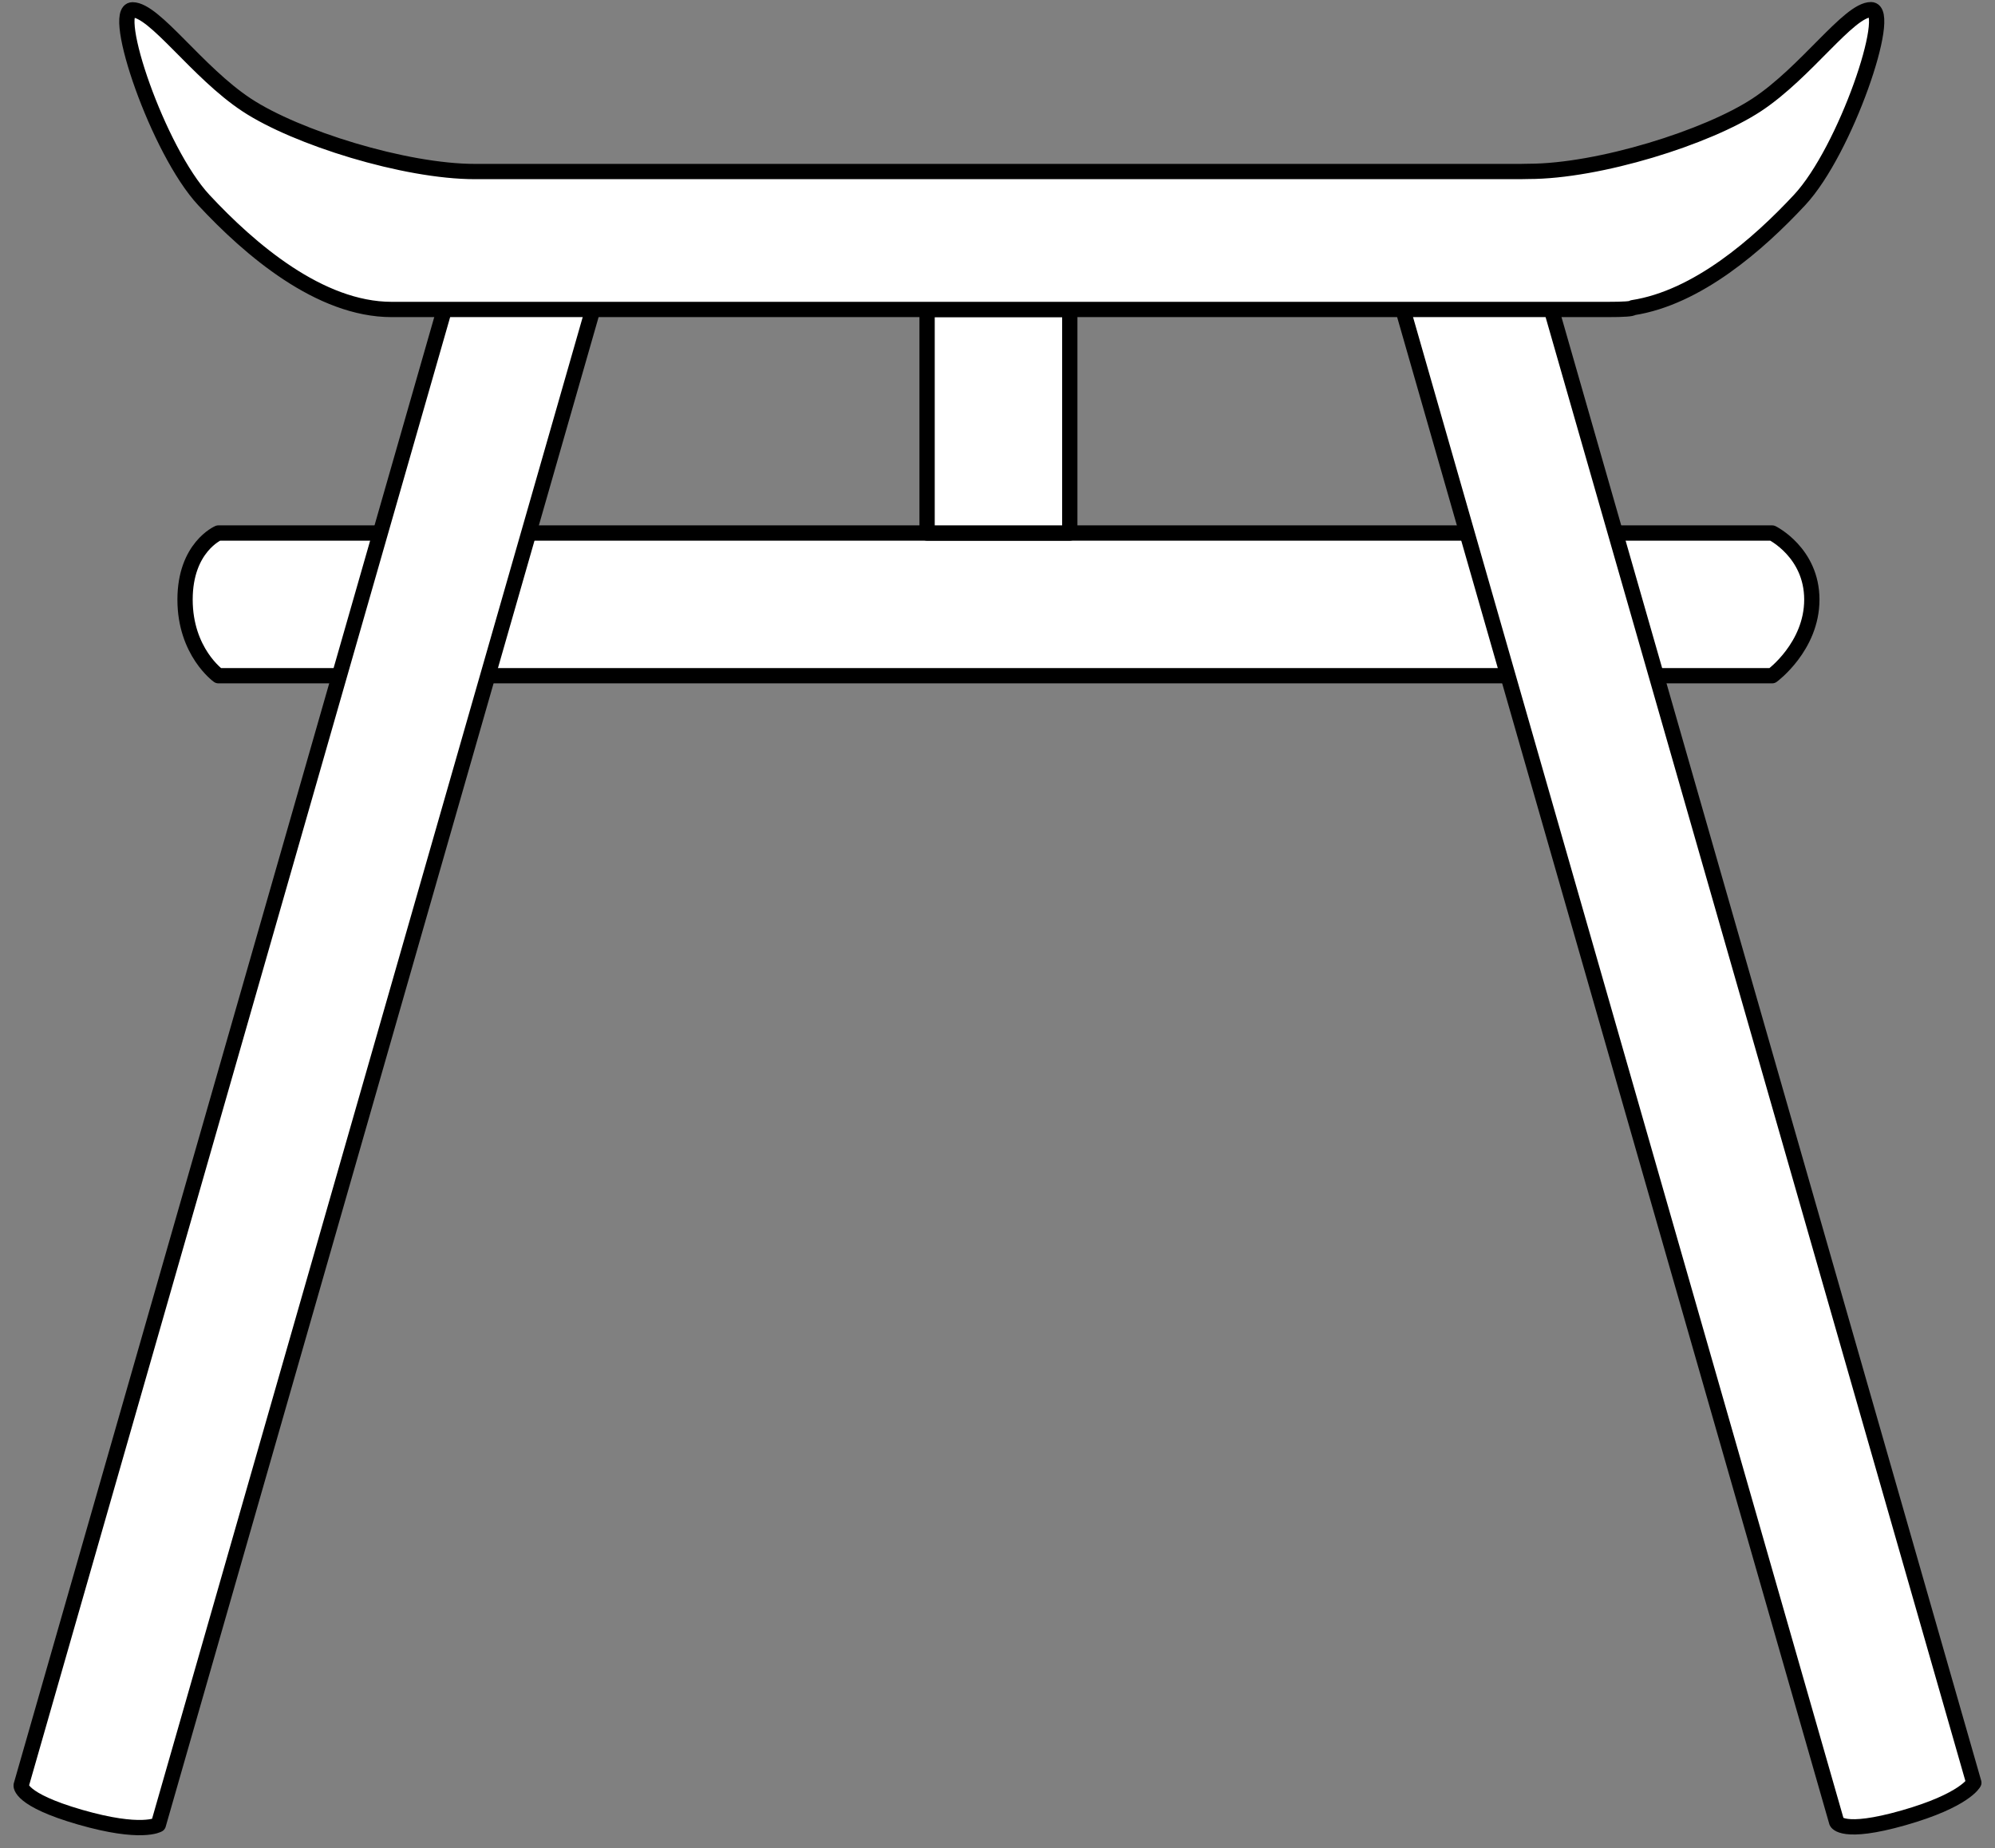 <?xml version="1.0" encoding="UTF-8" standalone="no"?>
<!DOCTYPE svg PUBLIC "-//W3C//DTD SVG 1.1//EN" "http://www.w3.org/Graphics/SVG/1.1/DTD/svg11.dtd">
<svg version="1.1" xmlns:dc="http://purl.org/dc/elements/1.1/" xmlns="http://www.w3.org/2000/svg" xmlns:xl="http://www.w3.org/1999/xlink" viewBox="51.75 61.735 261 241.808" width="261" height="241.808">
  <rect x="51.75" y="61.735" width="261" height="241.808" fill="#808080" stroke="none"/>
  <defs>
    <clipPath id="artboard_clip_path">
      <path d="M 51.75 61.735 L 312.75 61.735 L 312.75 303.543 L 51.75 303.543 Z"/>
    </clipPath>
  </defs>
  <g id="Torii_(1)" stroke="none" stroke-dasharray="none" fill="none" stroke-opacity="1" fill-opacity="1">
    <title>Torii (1)</title>
    <g id="Torii_(1)_Layer_2" clip-path="url(#artboard_clip_path)">
      <title>Layer 2</title>
      <g id="Group_63">
        <g id="Graphic_68">
          <path d="M 80.317 131.474 L 283.601 131.474 C 283.601 131.474 288.787 134.032 288.787 140.186 C 288.787 146.34 283.601 150.143 283.601 150.143 L 80.317 150.143 C 80.317 150.143 75.96 147.031 75.96 140.186 C 75.96 133.341 80.317 131.474 80.317 131.474 Z" fill="#FFFFFF"/>
          <path d="M 80.317 131.474 L 283.601 131.474 C 283.601 131.474 288.787 134.032 288.787 140.186 C 288.787 146.34 283.601 150.143 283.601 150.143 L 80.317 150.143 C 80.317 150.143 75.96 147.031 75.96 140.186 C 75.96 133.341 80.317 131.474 80.317 131.474 Z" stroke="black" stroke-linecap="round" stroke-linejoin="round" stroke-width="2"/>
        </g>
        <g id="Graphic_67">
          <path d="M 292.036 300.13 L 233.373 95.548 L 251.319 90.402 L 309.981 294.984 C 309.981 294.984 308.836 297.283 300.795 299.575 C 292.753 301.867 292.036 300.13 292.036 300.13 Z" fill="#FFFFFF"/>
          <path d="M 292.036 300.13 L 233.373 95.548 L 251.319 90.402 L 309.981 294.984 C 309.981 294.984 308.836 297.283 300.795 299.575 C 292.753 301.867 292.036 300.13 292.036 300.13 Z" stroke="black" stroke-linecap="round" stroke-linejoin="round" stroke-width="2"/>
        </g>
        <g id="Graphic_66">
          <path d="M 54.519 295.323 L 113.181 90.741 L 131.127 95.887 L 72.464 300.469 C 72.464 300.469 70.275 301.812 62.24 299.495 C 54.206 297.177 54.519 295.323 54.519 295.323 Z" fill="#FFFFFF"/>
          <path d="M 54.519 295.323 L 113.181 90.741 L 131.127 95.887 L 72.464 300.469 C 72.464 300.469 70.275 301.812 62.24 299.495 C 54.206 297.177 54.519 295.323 54.519 295.323 Z" stroke="black" stroke-linecap="round" stroke-linejoin="round" stroke-width="2"/>
        </g>
        <g id="Graphic_65">
          <rect x="173.039" y="102.226" width="18.669" height="29.248" fill="#FFFFFF"/>
          <rect x="173.039" y="102.226" width="18.669" height="29.248" stroke="black" stroke-linecap="round" stroke-linejoin="round" stroke-width="2"/>
        </g>
        <g id="Graphic_64">
          <path d="M 250.856 84.179 C 250.785 84.179 250.712 84.179 250.636 84.179 C 235.32 84.179 123.027 84.179 113.891 84.179 C 104.71 84.179 90.508 79.746 84.021 75.467 C 77.533 71.188 72 63.021 69.086 63.021 C 66.171 63.021 72.401 81.444 78.42 87.913 C 84.439 94.381 93.576 102.226 102.983 102.226 C 112.389 102.226 261.155 102.226 262.057 102.226 C 264.276 102.226 265.281 102.143 265.371 101.99 C 273.789 100.689 281.761 93.73 287.193 87.892 C 293.212 81.424 299.443 63 296.528 63 C 293.613 63 288.08 71.167 281.593 75.446 C 275.105 79.725 260.903 84.158 251.722 84.158 C 251.496 84.158 251.206 84.164 250.856 84.174 Z" fill="#FFFFFF"/>
          <path d="M 250.856 84.179 C 250.785 84.179 250.712 84.179 250.636 84.179 C 235.32 84.179 123.027 84.179 113.891 84.179 C 104.71 84.179 90.508 79.746 84.021 75.467 C 77.533 71.188 72 63.021 69.086 63.021 C 66.171 63.021 72.401 81.444 78.42 87.913 C 84.439 94.381 93.576 102.226 102.983 102.226 C 112.389 102.226 261.155 102.226 262.057 102.226 C 264.276 102.226 265.281 102.143 265.371 101.99 C 273.789 100.689 281.761 93.73 287.193 87.892 C 293.212 81.424 299.443 63 296.528 63 C 293.613 63 288.08 71.167 281.593 75.446 C 275.105 79.725 260.903 84.158 251.722 84.158 C 251.496 84.158 251.206 84.164 250.856 84.174 Z" stroke="black" stroke-linecap="round" stroke-linejoin="round" stroke-width="2"/>
        </g>
      </g>
    </g>
  </g>
</svg>
